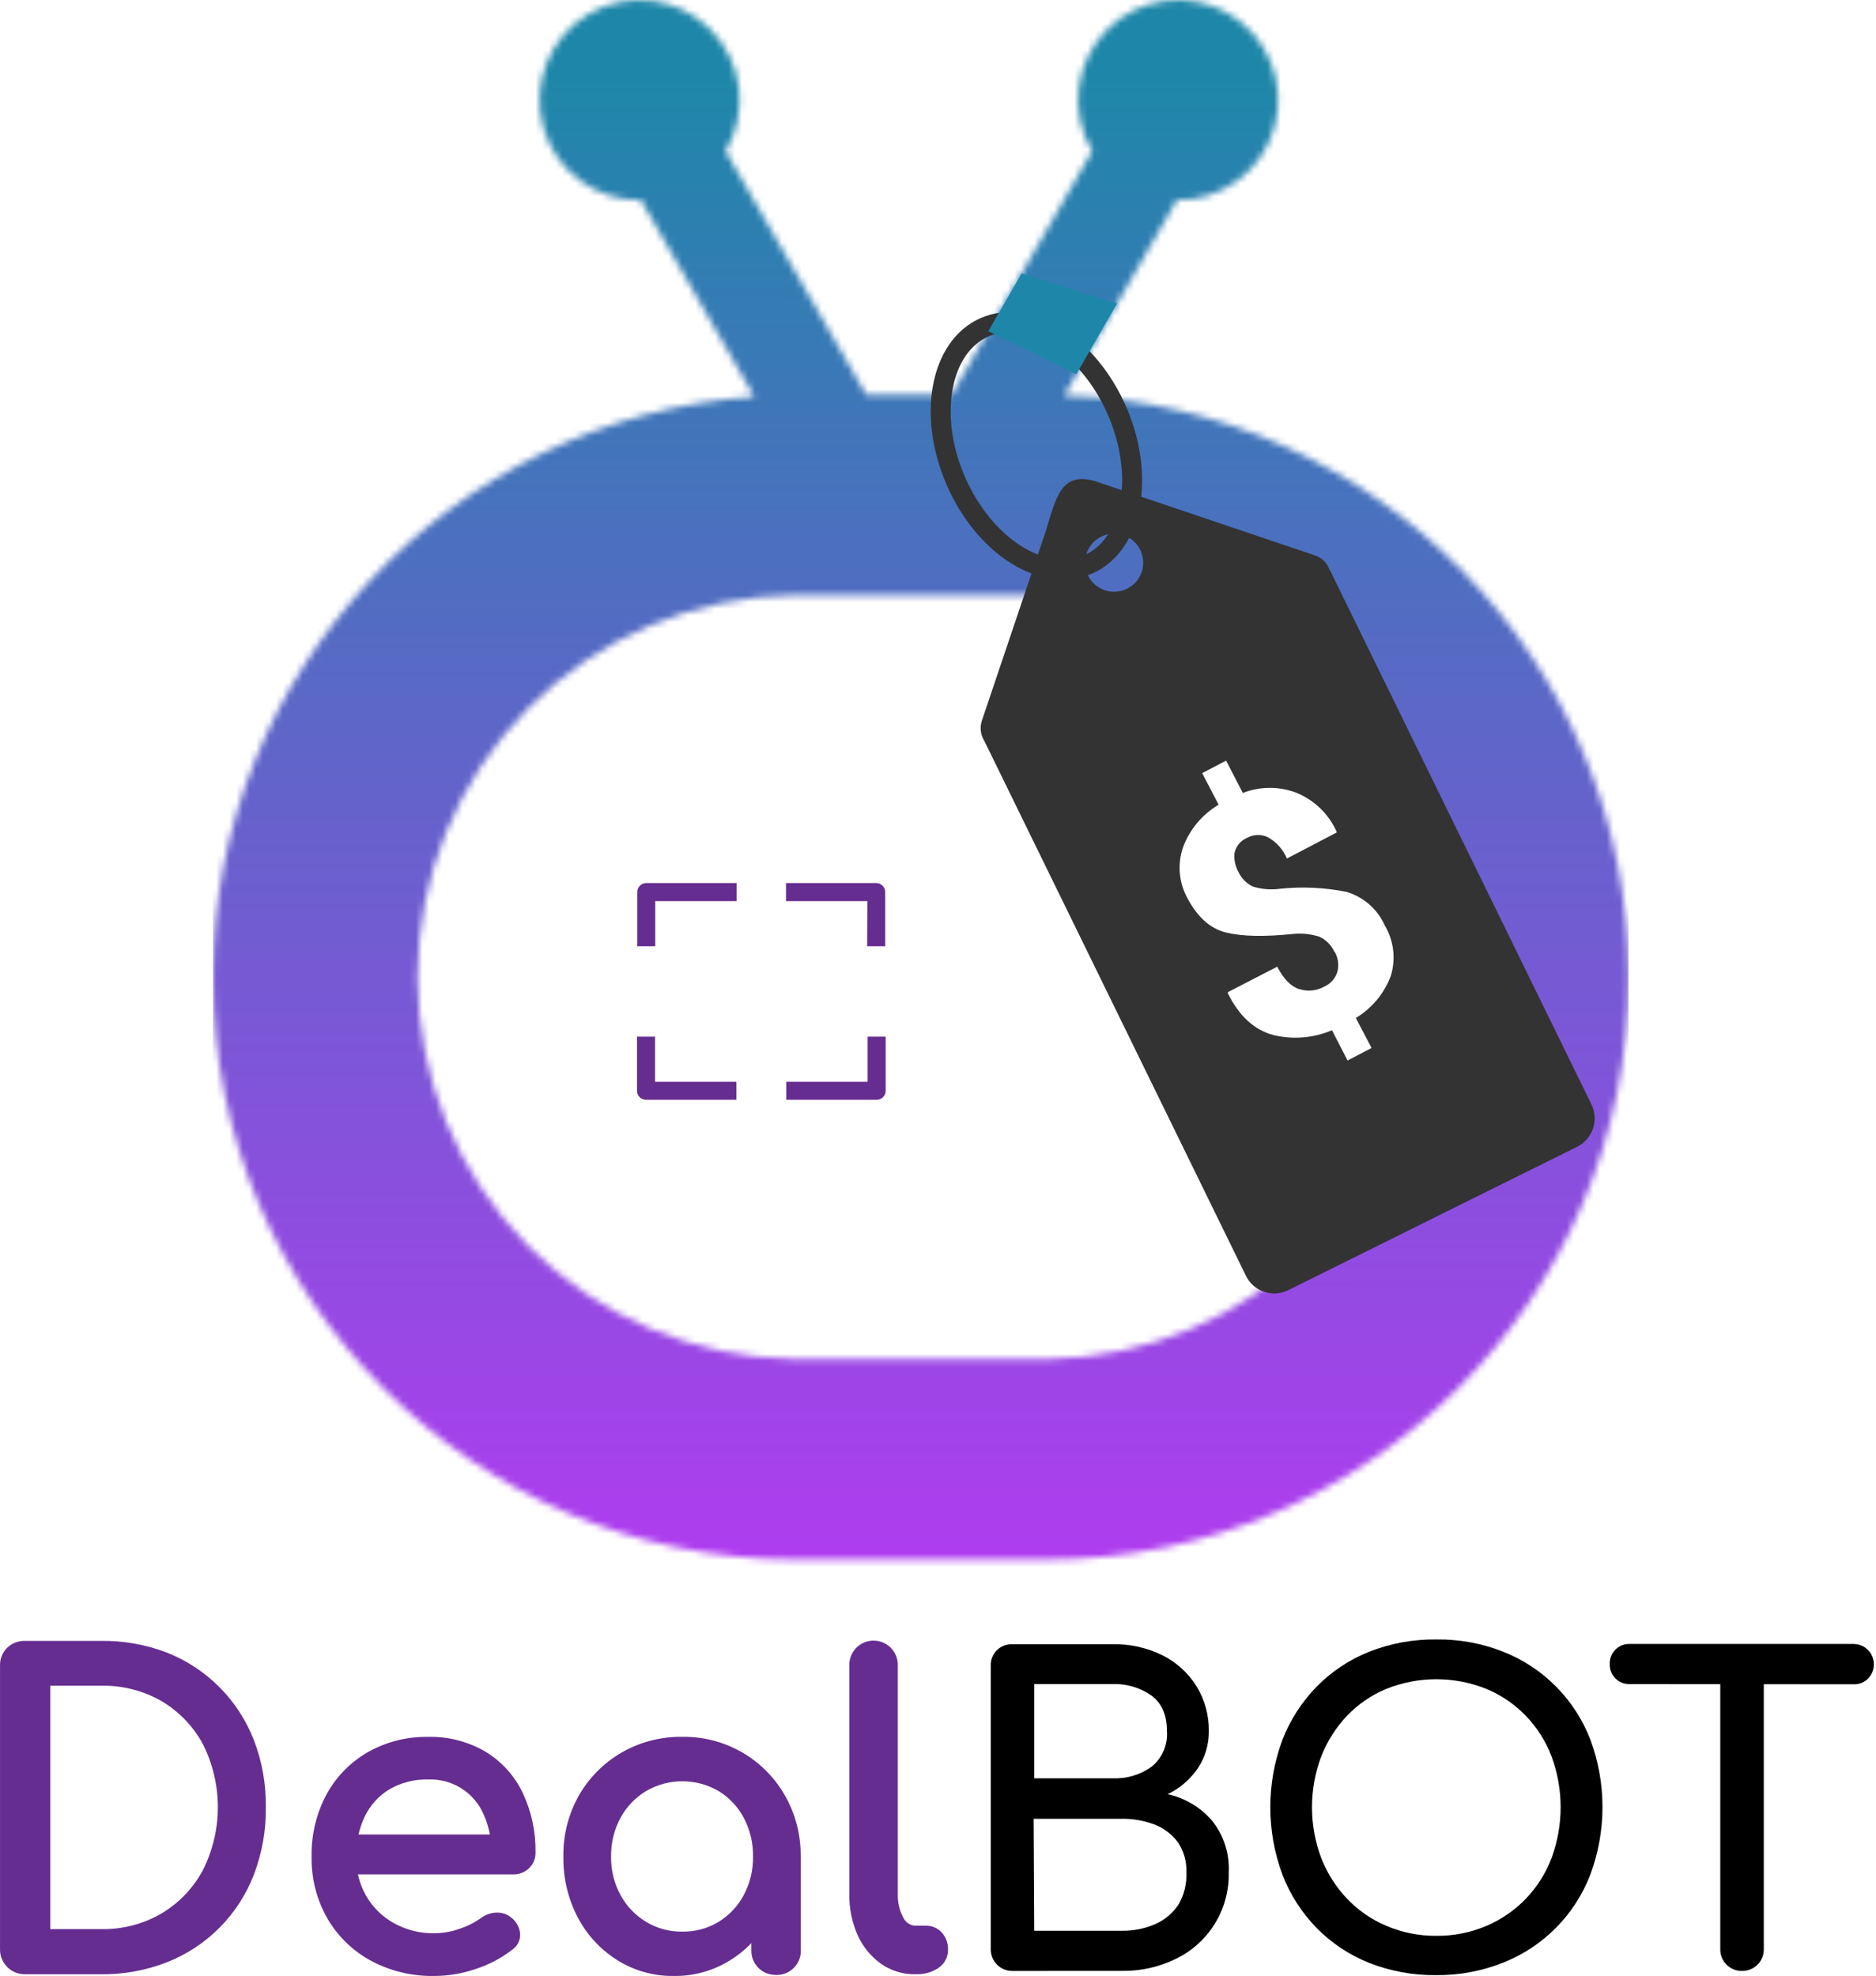 <svg width="282" height="297" viewBox="0 0 282 297" fill="none" xmlns="http://www.w3.org/2000/svg">
<path d="M3.771 296.242C3.34 296.252 2.911 296.173 2.511 296.01C2.111 295.848 1.749 295.606 1.446 295.298C1.138 294.996 0.895 294.634 0.733 294.234C0.57 293.834 0.492 293.404 0.503 292.973V250.368C0.486 249.93 0.561 249.494 0.723 249.087C0.886 248.68 1.132 248.313 1.446 248.007C1.756 247.715 2.122 247.486 2.521 247.336C2.92 247.186 3.345 247.117 3.771 247.133H15.131C18.493 247.078 21.834 247.672 24.971 248.882C27.865 250.037 30.491 251.776 32.683 253.991C34.875 256.207 36.587 258.851 37.712 261.758C38.915 264.91 39.508 268.262 39.459 271.635C39.507 275.02 38.914 278.384 37.712 281.548C36.597 284.464 34.889 287.116 32.696 289.337C30.502 291.558 27.872 293.299 24.971 294.45C21.838 295.679 18.496 296.288 15.131 296.242H3.771ZM7.057 290.455H15.175C18.458 290.524 21.696 289.686 24.534 288.034C27.226 286.428 29.433 284.124 30.922 281.364C32.45 278.344 33.246 275.007 33.246 271.622C33.246 268.237 32.45 264.9 30.922 261.88C29.431 259.134 27.224 256.844 24.534 255.254C21.693 253.628 18.465 252.804 15.192 252.868H7.057V290.455Z" fill="#662D91" stroke="#662D91" stroke-miterlimit="10"/>
<path d="M65.308 296.496C62.064 296.562 58.856 295.795 55.993 294.267C53.348 292.834 51.15 290.698 49.64 288.095C48.072 285.349 47.277 282.228 47.342 279.065C47.276 275.897 48.022 272.764 49.509 269.966C50.907 267.396 52.987 265.263 55.521 263.803C58.204 262.282 61.246 261.509 64.33 261.565C67.29 261.482 70.212 262.237 72.763 263.742C75.099 265.168 76.967 267.246 78.137 269.721C79.418 272.454 80.054 275.444 79.998 278.462C80.009 278.832 79.941 279.2 79.8 279.542C79.658 279.884 79.446 280.193 79.177 280.447C78.901 280.709 78.576 280.913 78.22 281.048C77.865 281.183 77.486 281.246 77.106 281.233H51.764V276.233H76.966L74.344 277.982C74.334 276.036 73.904 274.116 73.086 272.352C72.331 270.686 71.096 269.284 69.539 268.325C67.982 267.366 66.174 266.893 64.347 266.967C62.202 266.912 60.083 267.456 58.23 268.541C56.549 269.575 55.204 271.075 54.359 272.859C53.451 274.797 52.999 276.917 53.039 279.057C53.001 281.215 53.544 283.344 54.612 285.219C55.652 287.018 57.163 288.499 58.982 289.503C60.924 290.577 63.116 291.12 65.335 291.076C66.698 291.064 68.048 290.818 69.328 290.351C70.494 289.963 71.596 289.403 72.597 288.69C73.188 288.245 73.902 287.995 74.641 287.973C75.342 287.94 76.029 288.174 76.564 288.628C76.883 288.881 77.148 289.195 77.341 289.553C77.535 289.91 77.654 290.304 77.691 290.709C77.707 291.093 77.622 291.475 77.446 291.816C77.27 292.158 77.008 292.448 76.686 292.658C75.094 293.894 73.299 294.843 71.382 295.464C69.427 296.137 67.376 296.486 65.308 296.496Z" fill="#662D91" stroke="#662D91" stroke-miterlimit="10"/>
<path d="M101.294 296.496C98.383 296.541 95.521 295.743 93.054 294.197C90.62 292.665 88.633 290.518 87.295 287.973C85.86 285.226 85.136 282.164 85.189 279.065C85.131 275.933 85.913 272.843 87.452 270.114C88.941 267.515 91.091 265.356 93.683 263.856C96.367 262.308 99.419 261.513 102.518 261.557C105.562 261.499 108.566 262.263 111.212 263.769C113.859 265.275 116.051 267.467 117.557 270.114C119.11 272.835 119.904 275.924 119.855 279.057H117.399C117.453 282.155 116.729 285.218 115.293 287.964C113.958 290.512 111.971 292.659 109.535 294.188C107.069 295.738 104.206 296.539 101.294 296.496ZM102.553 290.831C104.567 290.868 106.551 290.335 108.276 289.293C109.955 288.268 111.325 286.81 112.244 285.071C113.225 283.223 113.724 281.157 113.694 279.065C113.728 276.951 113.229 274.862 112.244 272.99C111.325 271.254 109.954 269.798 108.276 268.777C106.545 267.764 104.576 267.23 102.57 267.23C100.564 267.23 98.595 267.764 96.864 268.777C95.168 269.795 93.777 271.25 92.835 272.99C91.829 274.855 91.321 276.947 91.358 279.065C91.325 281.161 91.834 283.23 92.835 285.071C93.776 286.813 95.168 288.271 96.864 289.293C98.579 290.327 100.55 290.86 102.553 290.831ZM116.648 296.338C116.223 296.35 115.8 296.275 115.404 296.118C115.009 295.961 114.65 295.724 114.35 295.423C114.05 295.121 113.814 294.762 113.658 294.366C113.501 293.97 113.428 293.547 113.441 293.122V283.506L114.638 276.836L119.881 279.1V293.13C119.895 293.556 119.821 293.979 119.664 294.375C119.508 294.771 119.272 295.13 118.972 295.431C118.672 295.733 118.313 295.969 117.918 296.127C117.523 296.284 117.099 296.359 116.674 296.347L116.648 296.338Z" fill="#662D91" stroke="#662D91" stroke-miterlimit="10"/>
<path d="M137.603 296.242C135.848 296.273 134.129 295.747 132.692 294.739C131.234 293.683 130.082 292.259 129.354 290.613C128.528 288.717 128.123 286.666 128.165 284.599V250.237C128.165 249.823 128.247 249.414 128.405 249.032C128.563 248.65 128.795 248.304 129.087 248.011C129.379 247.719 129.726 247.487 130.107 247.329C130.489 247.171 130.898 247.09 131.311 247.09C131.724 247.09 132.134 247.171 132.515 247.329C132.897 247.487 133.244 247.719 133.536 248.011C133.828 248.304 134.06 248.65 134.218 249.032C134.376 249.414 134.457 249.823 134.457 250.237V284.599C134.404 285.935 134.706 287.262 135.331 288.445C135.536 288.88 135.856 289.25 136.257 289.515C136.657 289.78 137.123 289.93 137.603 289.948H139.176C139.56 289.935 139.942 290.007 140.296 290.158C140.649 290.309 140.965 290.536 141.221 290.823C141.759 291.451 142.04 292.26 142.007 293.087C142.011 293.535 141.903 293.977 141.694 294.373C141.485 294.77 141.182 295.109 140.81 295.359C139.903 295.976 138.821 296.283 137.725 296.233L137.603 296.242Z" fill="#662D91" stroke="#662D91" stroke-miterlimit="10"/>
<path d="M152.197 296.242C151.766 296.248 151.338 296.168 150.939 296.005C150.54 295.843 150.177 295.603 149.873 295.298C149.568 294.993 149.327 294.63 149.165 294.231C149.003 293.832 148.923 293.404 148.928 292.973V250.368C148.911 249.93 148.987 249.494 149.149 249.087C149.312 248.68 149.558 248.313 149.872 248.008C150.182 247.714 150.547 247.486 150.946 247.336C151.345 247.185 151.771 247.117 152.197 247.133H167.236C169.839 247.079 172.416 247.652 174.751 248.803C176.84 249.85 178.602 251.449 179.846 253.427C181.105 255.469 181.751 257.829 181.707 260.228C181.731 262.188 181.164 264.11 180.082 265.744C178.936 267.436 177.362 268.793 175.52 269.677C178.114 270.241 180.455 271.634 182.188 273.646C183.941 275.832 184.836 278.583 184.704 281.382C184.774 284.05 184.084 286.683 182.715 288.974C181.346 291.264 179.354 293.118 176.971 294.319C174.378 295.632 171.504 296.289 168.599 296.233L152.197 296.242ZM155.465 267.291H167.236C169.336 267.382 171.407 266.766 173.117 265.543C173.9 264.9 174.517 264.078 174.917 263.147C175.317 262.217 175.488 261.203 175.415 260.193C175.415 257.798 174.649 256.023 173.117 254.869C171.4 253.66 169.335 253.046 167.236 253.121H155.465V267.291ZM155.465 290.202H168.573C170.324 290.24 172.062 289.897 173.668 289.197C175.095 288.573 176.31 287.546 177.163 286.242C178.016 284.773 178.423 283.087 178.334 281.391C178.398 279.806 177.957 278.242 177.076 276.924C176.189 275.718 174.976 274.79 173.58 274.249C171.955 273.628 170.225 273.331 168.486 273.375H155.378L155.465 290.202Z" fill="black"/>
<path d="M215.91 296.872C212.443 296.916 209 296.287 205.773 295.018C202.816 293.836 200.137 292.05 197.908 289.774C195.674 287.486 193.929 284.768 192.779 281.784C190.344 275.238 190.344 268.033 192.779 261.487C193.937 258.515 195.682 255.807 197.908 253.523C200.139 251.249 202.817 249.463 205.773 248.279C209 247.007 212.442 246.375 215.91 246.417C219.364 246.373 222.792 247.005 226.003 248.279C228.971 249.456 231.662 251.235 233.909 253.504C236.156 255.772 237.909 258.481 239.059 261.46C241.494 268.007 241.494 275.211 239.059 281.758C237.914 284.744 236.163 287.46 233.916 289.735C231.668 292.01 228.974 293.794 226.003 294.975C222.795 296.26 219.366 296.904 215.91 296.872ZM215.91 290.962C218.491 290.989 221.049 290.483 223.425 289.476C225.668 288.525 227.695 287.129 229.382 285.37C231.069 283.612 232.381 281.53 233.239 279.249C235.045 274.334 235.045 268.937 233.239 264.022C232.376 261.741 231.059 259.659 229.368 257.903C227.686 256.157 225.663 254.777 223.425 253.847C218.599 251.912 213.213 251.912 208.386 253.847C206.154 254.773 204.139 256.154 202.47 257.903C200.796 259.673 199.482 261.751 198.599 264.022C196.758 268.93 196.758 274.34 198.599 279.249C199.482 281.52 200.796 283.598 202.47 285.368C204.139 287.125 206.154 288.517 208.386 289.459C210.764 290.473 213.325 290.985 215.91 290.962Z" fill="black"/>
<path d="M245.001 253.13C244.601 253.145 244.202 253.077 243.829 252.93C243.456 252.784 243.117 252.563 242.834 252.28C242.55 251.997 242.328 251.659 242.18 251.286C242.033 250.914 241.964 250.515 241.977 250.114C241.963 249.713 242.031 249.313 242.178 248.94C242.324 248.566 242.547 248.227 242.83 247.943C243.114 247.659 243.453 247.437 243.827 247.29C244.2 247.143 244.6 247.075 245.001 247.09H278.662C279.26 247.099 279.841 247.282 280.336 247.617C280.831 247.952 281.217 248.424 281.447 248.976C281.677 249.527 281.741 250.134 281.632 250.721C281.522 251.308 281.243 251.851 280.829 252.282C280.548 252.57 280.21 252.796 279.837 252.946C279.464 253.097 279.064 253.168 278.662 253.156L245.001 253.13ZM261.867 296.242C261.435 296.249 261.006 296.17 260.606 296.008C260.206 295.846 259.842 295.606 259.537 295.301C259.231 294.996 258.99 294.633 258.827 294.233C258.664 293.833 258.584 293.405 258.59 292.973V247.09H265.135V292.973C265.141 293.404 265.06 293.832 264.898 294.231C264.736 294.63 264.495 294.993 264.191 295.298C263.886 295.603 263.523 295.843 263.124 296.005C262.725 296.168 262.297 296.248 261.867 296.242Z" fill="black"/>
<mask id="mask0_1227_257" style="mask-type:luminance" maskUnits="userSpaceOnUse" x="32" y="0" width="213" height="235">
<path d="M157.361 89.449H119.471C104.372 89.635 89.955 95.765 79.344 106.511C68.734 117.257 62.783 131.753 62.783 146.857C62.783 161.961 68.734 176.457 79.344 187.203C89.955 197.949 104.372 204.08 119.471 204.266H157.361C172.46 204.08 186.876 197.949 197.487 187.203C208.098 176.457 214.048 161.961 214.048 146.857C214.048 131.753 208.098 117.257 197.487 106.511C186.876 95.765 172.46 89.635 157.361 89.449ZM159.983 59.448C206.883 60.856 244.818 99.659 244.818 146.905C244.818 195.026 205.494 234.397 157.353 234.397H119.471C71.408 234.397 32.005 195.061 32.005 146.905C32.005 100.83 68.087 62.788 113.371 59.623L96.357 30.095C93.029 30.143 89.78 29.085 87.118 27.088C84.455 25.091 82.531 22.267 81.645 19.058C80.759 15.849 80.962 12.437 82.222 9.356C83.482 6.275 85.728 3.699 88.608 2.032C91.489 0.365 94.84 -0.3 98.139 0.142C101.437 0.584 104.496 2.108 106.835 4.476C109.175 6.843 110.664 9.919 111.069 13.223C111.473 16.527 110.771 19.873 109.072 22.735L130.21 59.361H143.03L164.169 22.735C162.467 19.874 161.763 16.529 162.165 13.224C162.568 9.92 164.055 6.842 166.393 4.473C168.732 2.104 171.79 0.579 175.088 0.134C178.386 -0.31 181.739 0.353 184.62 2.019C187.501 3.685 189.749 6.26 191.011 9.341C192.272 12.421 192.477 15.833 191.592 19.043C190.707 22.252 188.784 25.077 186.122 27.076C183.46 29.074 180.211 30.133 176.883 30.086L159.983 59.448Z" fill="white"/>
</mask>
<g mask="url(#mask0_1227_257)">
<path d="M244.8 -0.377H32.005V236.102H244.8V-0.377Z" fill="url(#paint0_linear_1227_257)"/>
</g>
<path fill-rule="evenodd" clip-rule="evenodd" d="M199.822 85.576C199.901 85.698 199.971 85.821 200.041 85.952L239.234 166.014C239.78 167.142 239.861 168.44 239.459 169.628C239.057 170.815 238.204 171.797 237.084 172.36L193.635 193.925C193.077 194.201 192.47 194.365 191.849 194.406C191.228 194.447 190.604 194.365 190.015 194.164C189.425 193.963 188.881 193.648 188.414 193.237C187.946 192.825 187.565 192.325 187.291 191.766L148.142 111.73C148.063 111.608 148.011 111.442 147.941 111.319C147.67 110.876 147.498 110.379 147.437 109.863C147.377 109.347 147.43 108.824 147.591 108.33L157.204 79.824C158.829 74.448 159.598 70.926 164.571 72.307L197.69 83.487C198.182 83.65 198.63 83.923 199.001 84.285C199.372 84.647 199.656 85.088 199.831 85.576H199.822ZM163.557 82.639C163.174 83.414 163.029 84.286 163.141 85.143C163.253 86.001 163.617 86.805 164.187 87.456C164.757 88.106 165.506 88.573 166.341 88.797C167.176 89.022 168.059 88.993 168.878 88.715C169.696 88.437 170.414 87.923 170.94 87.237C171.467 86.55 171.777 85.724 171.834 84.861C171.89 83.998 171.689 83.137 171.256 82.389C170.824 81.64 170.179 81.037 169.403 80.655C168.365 80.143 167.166 80.065 166.07 80.437C164.974 80.809 164.07 81.601 163.557 82.639ZM200.591 143.077C200.133 142.054 199.315 141.236 198.293 140.778C196.986 140.37 195.608 140.239 194.247 140.393C189.974 140.821 186.662 140.751 184.276 140.157C181.891 139.562 179.986 137.814 178.509 135.026C177.866 133.868 177.473 132.589 177.355 131.269C177.238 129.95 177.399 128.621 177.827 127.368C178.823 124.678 180.715 122.412 183.184 120.952L180.711 116.206L184.311 114.326L186.819 119.186C189.432 118.163 192.334 118.163 194.946 119.186C197.602 120.291 199.736 122.367 200.915 124.991V125.131L193.452 129.038C192.877 127.678 191.865 126.55 190.577 125.83C190.084 125.599 189.544 125.488 189 125.506C188.456 125.524 187.924 125.671 187.448 125.935C186.982 126.135 186.569 126.444 186.244 126.834C185.919 127.224 185.691 127.686 185.578 128.181C185.465 129.204 185.682 130.237 186.199 131.127C186.643 132.057 187.392 132.807 188.322 133.251C189.653 133.664 191.058 133.777 192.438 133.583C195.769 133.236 199.134 133.396 202.418 134.055C203.686 134.435 204.858 135.084 205.852 135.96C206.846 136.835 207.639 137.915 208.176 139.125C208.846 140.261 209.27 141.525 209.421 142.835C209.572 144.145 209.445 145.472 209.05 146.73C208.057 149.352 206.21 151.563 203.807 153.007L206.175 157.517L202.566 159.397L200.224 154.851C197.433 156.035 194.335 156.286 191.39 155.568C188.549 154.799 186.269 152.727 184.573 149.3V149.126L191.993 145.297C192.954 147.15 194.046 148.278 195.287 148.662C195.916 148.864 196.58 148.934 197.238 148.866C197.895 148.798 198.531 148.595 199.106 148.269C199.579 148.057 200 147.742 200.337 147.348C200.674 146.953 200.919 146.489 201.054 145.987C201.293 144.99 201.14 143.938 200.626 143.05L200.591 143.077Z" fill="#333333"/>
<path d="M163.551 84.841C170.242 81.928 172.192 71.582 167.907 61.733C163.622 51.884 154.723 46.261 148.032 49.174C141.341 52.087 139.391 62.433 143.677 72.282C147.962 82.131 156.86 87.754 163.551 84.841Z" stroke="#333333" stroke-width="3" stroke-miterlimit="10"/>
<path fill-rule="evenodd" clip-rule="evenodd" d="M153.569 41.1L148.561 49.78L161.792 56.24L167.935 45.593L153.569 41.1Z" fill="#1E87A9"/>
<path d="M98.498 135.445H110.732V132.727H97.143C96.965 132.727 96.788 132.762 96.623 132.831C96.458 132.899 96.308 133 96.182 133.127C96.056 133.254 95.957 133.404 95.889 133.569C95.822 133.735 95.788 133.912 95.789 134.09V142.229H98.498V135.445Z" fill="#662D91"/>
<path d="M110.697 162.596H98.463V155.813H95.754V163.951C95.753 164.129 95.787 164.306 95.855 164.471C95.922 164.636 96.022 164.785 96.148 164.912C96.274 165.038 96.424 165.137 96.589 165.205C96.754 165.273 96.93 165.307 97.108 165.306H110.697V162.596Z" fill="#662D91"/>
<path d="M130.385 135.445H118.151V132.727H131.713C132.073 132.729 132.418 132.874 132.672 133.129C132.925 133.385 133.068 133.73 133.068 134.09V142.229H130.35L130.385 135.445Z" fill="#662D91"/>
<path d="M118.186 162.596H130.42V155.813H133.138V163.951C133.138 164.129 133.103 164.305 133.035 164.469C132.967 164.634 132.867 164.783 132.741 164.909C132.615 165.035 132.466 165.135 132.302 165.203C132.137 165.271 131.961 165.306 131.783 165.306H118.186V162.596Z" fill="#662D91"/>
<defs>
<linearGradient id="paint0_linear_1227_257" x1="138.398" y1="236.102" x2="138.407" y2="11.686" gradientUnits="userSpaceOnUse">
<stop stop-color="#B03CF0"/>
<stop offset="1" stop-color="#1E87A9"/>
</linearGradient>
</defs>
</svg>
